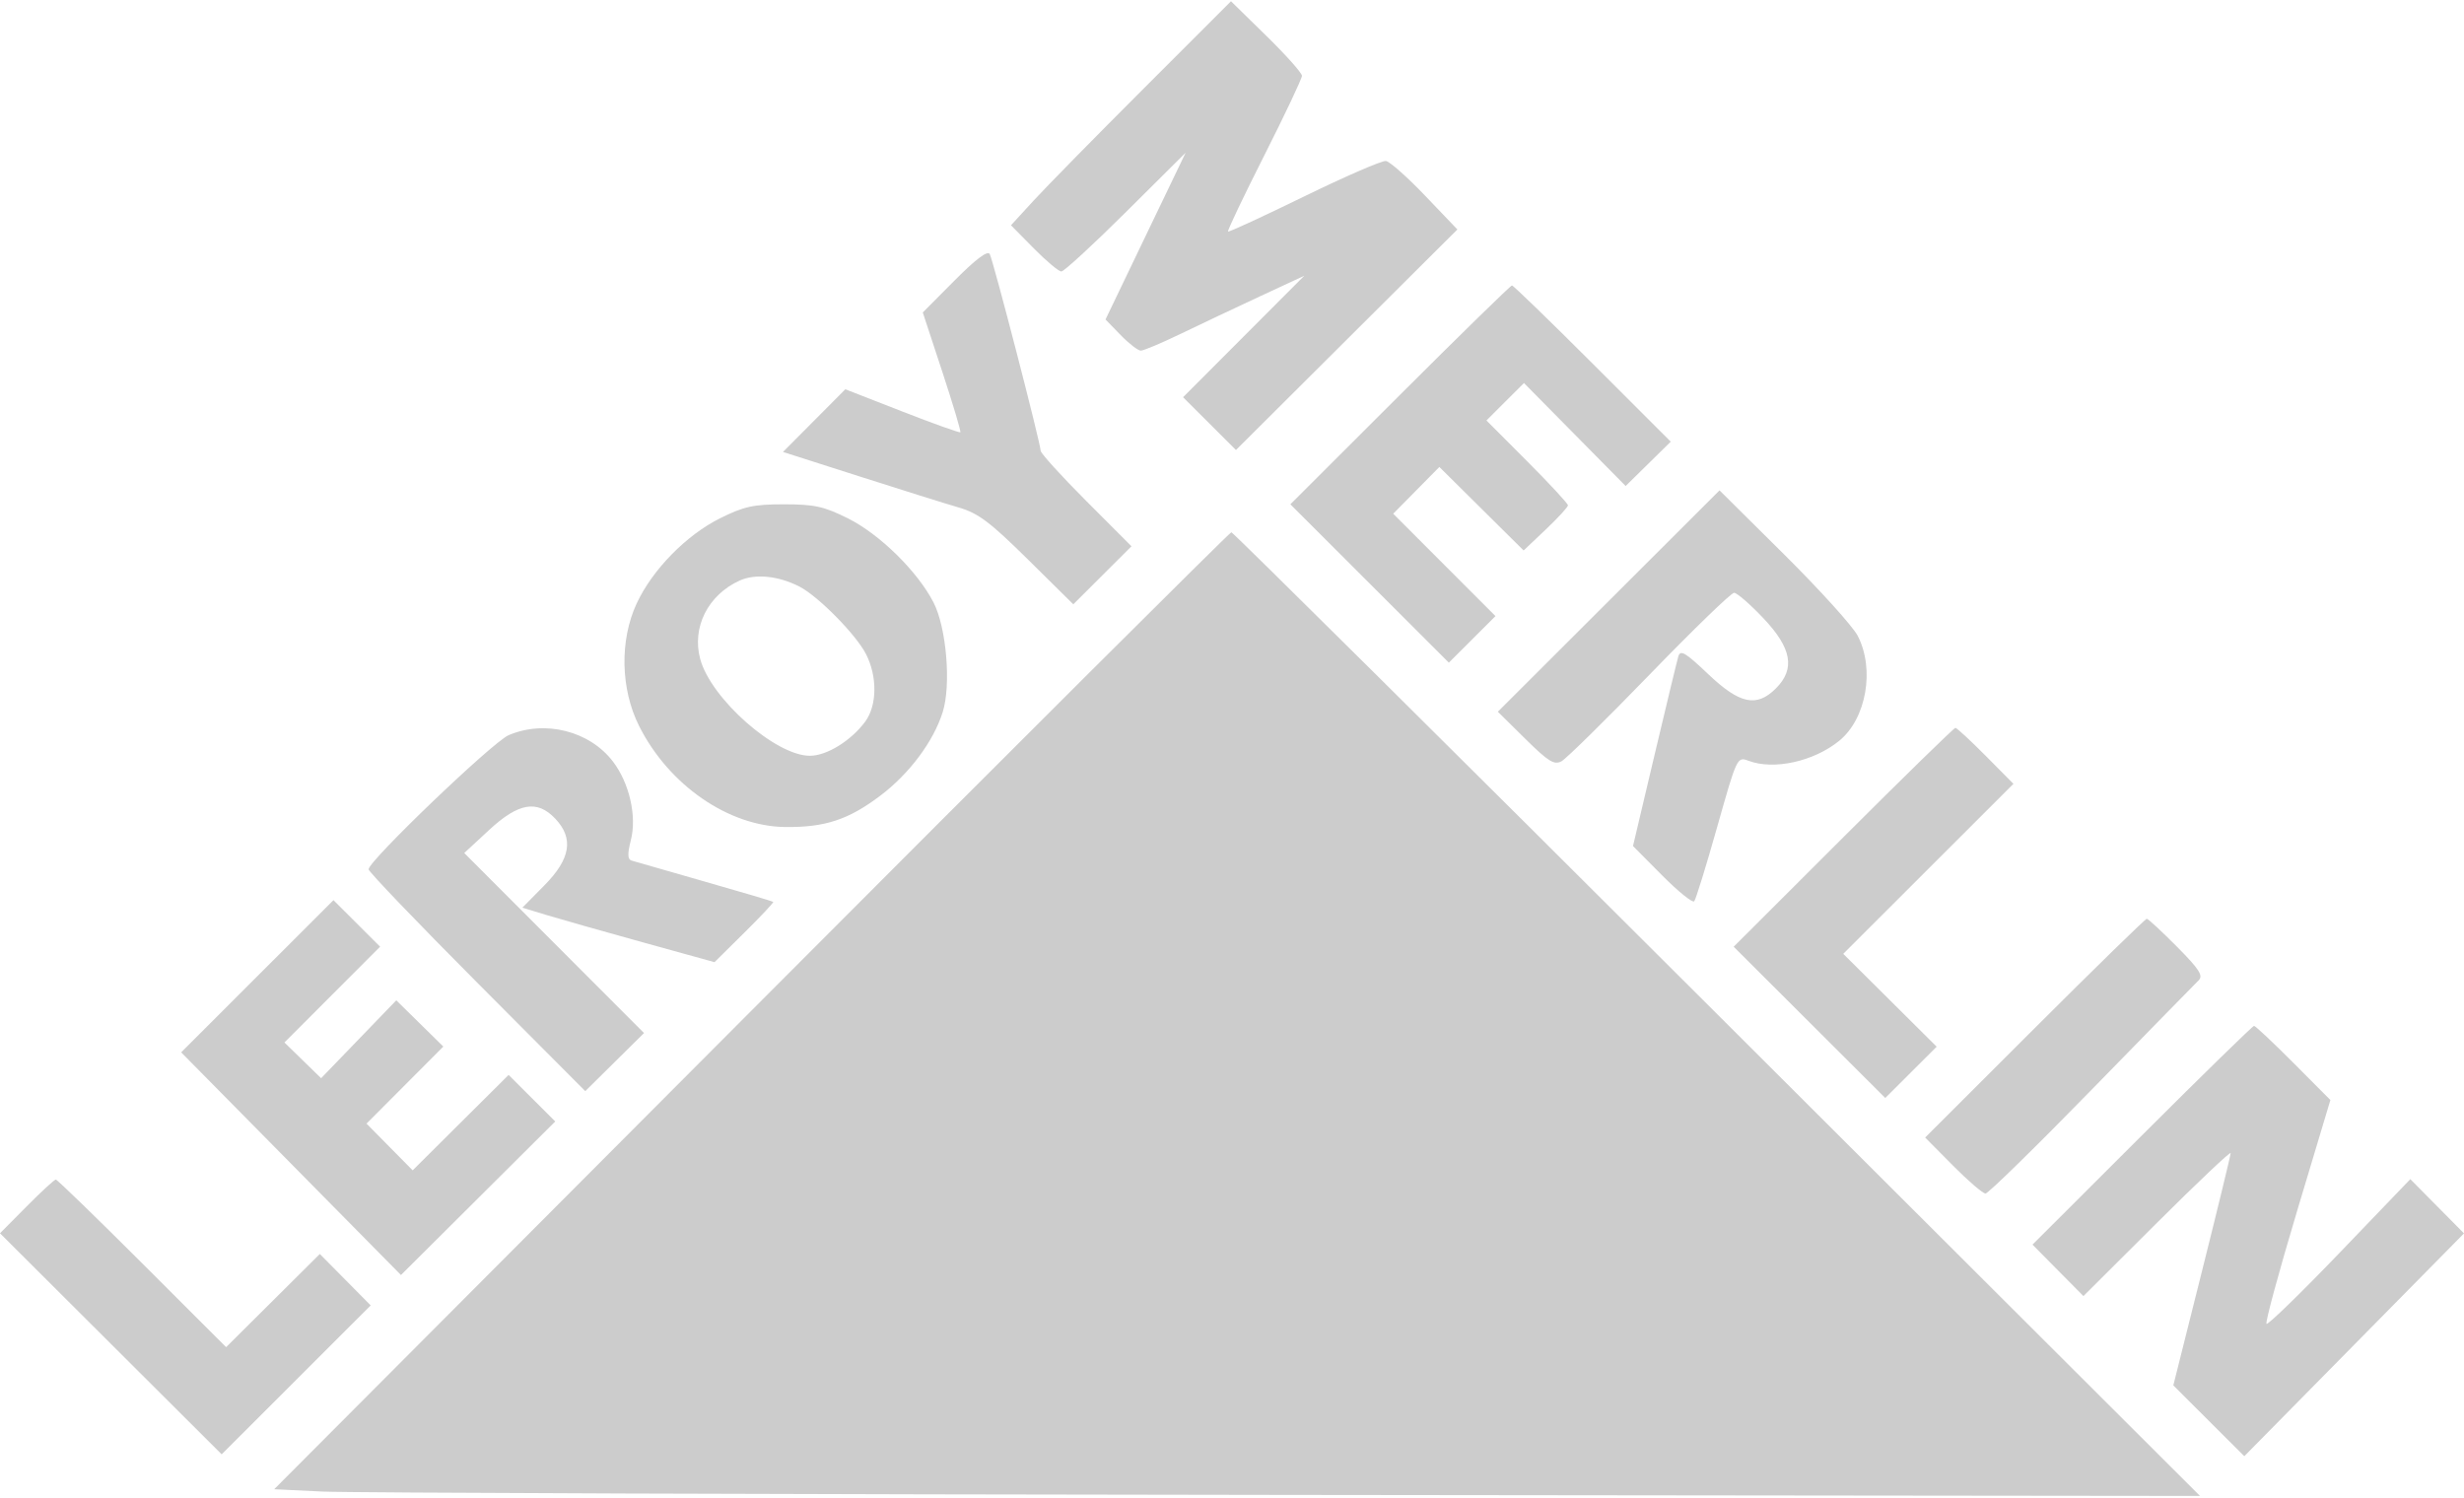 <?xml version="1.0" encoding="UTF-8"?> <svg xmlns="http://www.w3.org/2000/svg" width="500" height="304" viewBox="0 0 500 304" fill="none"><path fill-rule="evenodd" clip-rule="evenodd" d="M232.058 17.988C222.303 27.739 212.258 37.968 209.736 40.717L205.151 45.716L209.778 50.404C212.323 52.983 214.841 55.092 215.375 55.092C215.908 55.092 221.8 49.669 228.467 43.043L240.589 30.993L232.46 47.913L224.332 64.834L227.403 67.996C229.092 69.734 230.934 71.158 231.498 71.158C232.062 71.158 235.707 69.62 239.599 67.741C243.491 65.863 250.723 62.443 255.671 60.141L264.668 55.959L252.369 68.285L240.069 80.612L245.437 85.967L250.804 91.324L273.27 68.944L295.736 46.566L289.198 39.724C285.603 35.962 282.022 32.787 281.24 32.669C280.459 32.552 273.001 35.784 264.668 39.853C256.334 43.922 249.371 47.135 249.195 46.992C249.017 46.849 252.32 39.912 256.534 31.575C260.747 23.239 264.194 15.953 264.194 15.384C264.194 14.814 260.954 11.178 256.994 7.302L249.795 0.256L232.058 17.988ZM193.73 56.895L187.253 63.407L191.206 75.425C193.38 82.035 195.031 87.566 194.873 87.718C194.717 87.869 189.402 85.968 183.062 83.494L171.535 78.996L165.21 85.356L158.884 91.716L174.37 96.67C182.886 99.395 191.985 102.245 194.589 103.004C198.503 104.144 200.927 105.967 208.561 113.51L217.799 122.635L223.7 116.747L229.601 110.858L220.382 101.622C215.311 96.543 211.164 91.969 211.166 91.459C211.17 90.031 201.558 52.886 200.839 51.556C200.418 50.777 198.029 52.571 193.73 56.895ZM284.083 80.134L261.845 102.341L277.924 118.408L294.003 134.475L298.735 129.752L303.467 125.03L293.09 114.642L282.713 104.254L287.395 99.51L292.077 94.766L300.627 103.239L309.177 111.712L313.675 107.449C316.149 105.104 318.173 102.898 318.173 102.547C318.173 102.196 314.453 98.178 309.904 93.618L301.635 85.328L305.44 81.529L309.246 77.732L319.563 88.181L329.88 98.628L334.456 94.13L339.033 89.632L323.169 73.779C314.443 65.06 307.083 57.927 306.812 57.927C306.542 57.927 296.314 67.92 284.083 80.134ZM326.439 121.975L303.946 144.435L309.525 149.945C314.209 154.571 315.388 155.299 316.876 154.483C317.849 153.948 325.886 146.039 334.734 136.905C343.581 127.772 351.298 120.3 351.879 120.3C352.462 120.3 355.13 122.613 357.81 125.441C363.595 131.546 364.344 135.738 360.358 139.716C356.452 143.614 353.01 142.878 346.598 136.774C341.973 132.374 340.987 131.794 340.564 133.23C340.287 134.175 338.105 143.216 335.716 153.321L331.372 171.693L337.283 177.646C340.534 180.92 343.464 183.283 343.795 182.899C344.124 182.515 346.217 175.745 348.445 167.855C352.467 153.613 352.513 153.517 354.81 154.389C359.924 156.329 368.047 154.543 373.216 150.34C378.727 145.861 380.491 135.791 376.955 129.004C375.95 127.076 369.234 119.652 362.03 112.506L348.931 99.514L326.439 121.975ZM146.084 105.196C139.25 108.604 132.391 115.612 129.206 122.439C125.719 129.912 125.908 139.8 129.681 147.319C135.703 159.321 147.839 167.71 159.356 167.833C167.432 167.919 172.19 166.346 178.657 161.455C184.554 156.993 189.425 150.464 191.298 144.511C193.034 138.986 192.06 127.358 189.433 122.259C186.181 115.947 178.501 108.404 172.055 105.19C167.198 102.767 165.269 102.344 159.077 102.344C152.88 102.344 150.956 102.767 146.084 105.196ZM152.459 205.118L55.637 302.221L65.452 302.693C70.85 302.953 158.778 303.258 260.847 303.372L446.428 303.578L348.447 205.796C294.558 152.017 250.199 108.014 249.873 108.014C249.547 108.014 205.711 151.71 152.459 205.118ZM162.265 119.062C166.029 121.004 173.65 128.728 175.7 132.678C178.061 137.228 178.002 143.168 175.562 146.455C172.677 150.342 167.757 153.376 164.34 153.376C157.381 153.376 144.26 141.794 142.084 133.729C140.354 127.319 143.661 120.74 150.08 117.822C153.265 116.374 157.988 116.854 162.265 119.062ZM103.204 149.199C99.972 150.583 74.793 174.707 74.793 176.419C74.793 176.893 84.687 187.215 96.779 199.357L118.766 221.432L124.725 215.538L130.686 209.642L112.446 191.375L94.207 173.107L99.245 168.44C105.228 162.896 109.02 162.254 112.698 166.16C116.465 170.162 115.785 174.286 110.472 179.669L105.997 184.203L110.993 185.719C113.74 186.552 122.514 189.04 130.49 191.245L144.993 195.256L151.062 189.254C154.399 185.952 157.028 183.149 156.903 183.024C156.778 182.9 150.504 181.04 142.962 178.892C135.418 176.744 128.752 174.83 128.148 174.639C127.338 174.383 127.306 173.28 128.024 170.455C129.251 165.634 127.712 158.907 124.385 154.549C119.641 148.334 110.573 146.044 103.204 149.199ZM374.045 169.917L351.803 192.127L367.183 207.475L382.563 222.823L387.778 217.619L392.994 212.413L383.517 202.991L374.038 193.568L391.306 176.317L408.572 159.067L402.941 153.387C399.842 150.263 397.078 147.706 396.796 147.706C396.516 147.706 386.277 157.701 374.045 169.917ZM52.216 198.116L36.763 213.559L59.063 236.154L81.364 258.749L97.019 243.167L112.673 227.584L107.941 222.863L103.209 218.14L93.474 227.822L83.738 237.505L79.057 232.762L74.377 228.02L82.169 220.203L89.962 212.386L85.189 207.695L80.415 203.003L72.788 210.906L65.16 218.809L61.44 215.183L57.719 211.558L67.426 201.837L77.132 192.118L72.4 187.395L67.669 182.674L52.216 198.116ZM412.885 208.65L390.656 230.848L396.29 236.529C399.388 239.654 402.365 242.211 402.904 242.211C403.443 242.211 413.115 232.749 424.398 221.183C435.68 209.618 445.463 199.62 446.137 198.966C447.133 197.999 446.312 196.715 441.749 192.115C438.661 189.001 435.905 186.453 435.624 186.453C435.343 186.453 425.11 196.442 412.885 208.65ZM434.667 230.385L412.44 252.581L417.607 257.802L422.774 263.023L437.711 248.139C445.926 239.953 452.648 233.596 452.648 234.012C452.648 234.429 450.03 245.205 446.831 257.959L441.015 281.146L448.216 288.332L455.418 295.519L477.708 272.909L500 250.3L494.554 244.797L489.108 239.294L474.773 254.219C466.888 262.428 460.205 268.925 459.922 268.658C459.639 268.39 462.441 258.061 466.148 245.703L472.889 223.235L465.396 215.712C461.273 211.574 457.675 208.189 457.397 208.189C457.121 208.189 446.892 218.177 434.667 230.385ZM5.405 244.826L0 250.278L22.49 272.707L44.981 295.137L60.102 280.025L75.223 264.913L70.061 259.697L64.898 254.48L55.391 263.935L45.884 273.39L28.861 256.383C19.498 247.029 11.607 239.375 11.324 239.375C11.042 239.375 8.379 241.829 5.405 244.826Z" fill="#CCCCCC"></path></svg> 